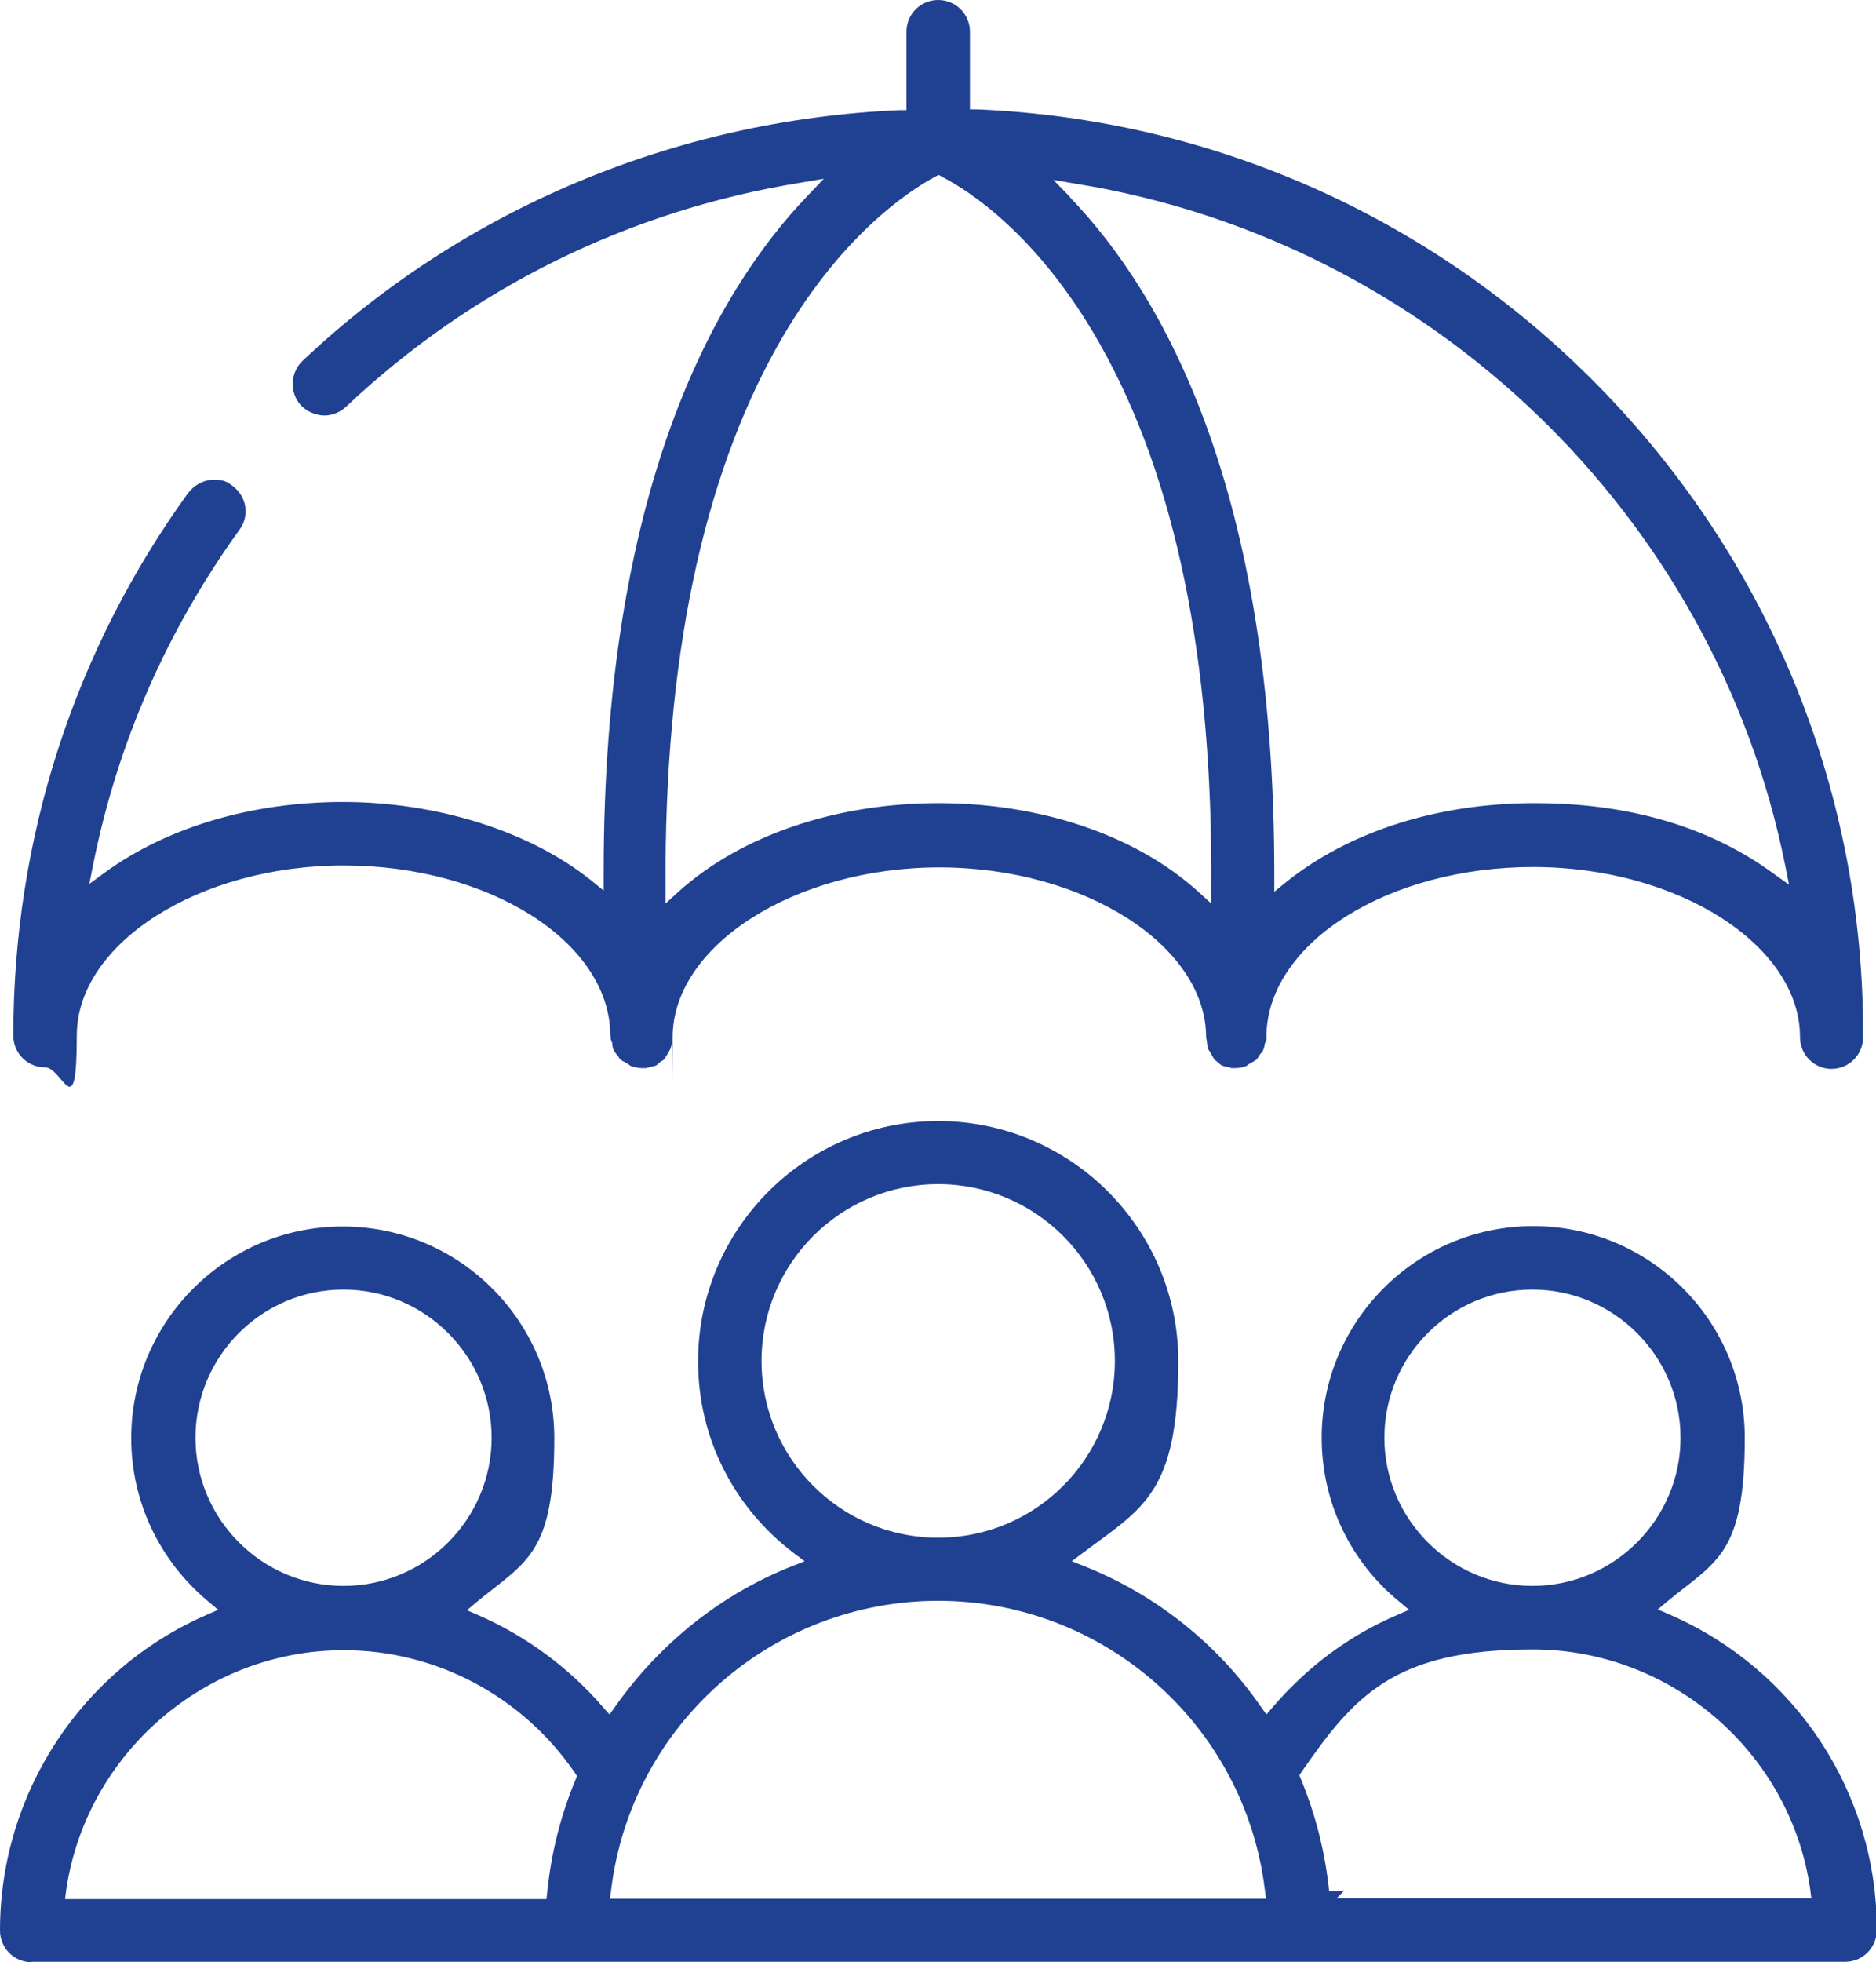 <?xml version="1.0" encoding="UTF-8"?>
<svg id="Your_Icons_Here" xmlns="http://www.w3.org/2000/svg" version="1.1" viewBox="0 0 478.9 500.6">
  <!-- Generator: Adobe Illustrator 29.7.1, SVG Export Plug-In . SVG Version: 2.1.1 Build 8)  -->
  <defs>
    <style>
      .st0 {
        fill: #204192;
      }
    </style>
  </defs>
  <path class="st0" d="M8.1,500.6c-4.5,0-8.1-3.6-8.1-8.1,0-34.9,20.7-66.5,52.7-80.5l3-1.3-2.5-2.1c-12.5-10.4-19.7-25.5-19.7-41.7,0-29.8,24.2-54,54-54s54,24.2,54,54-7.2,31.4-19.8,41.8l-2.5,2.1,3,1.3c12.1,5.3,23.1,13.4,31.7,23.4l1.7,1.9,1.5-2.1c11.4-16.1,26.9-28.5,45-35.7l3.3-1.3-2.8-2.1c-15.5-11.8-24.4-29.6-24.4-48.9,0-33.8,27.5-61.3,61.3-61.3s61.3,27.5,61.3,61.3-9.1,37.4-24.4,48.9l-2.8,2.1,3.3,1.3c18.2,7.3,33.8,19.7,44.9,35.7l1.5,2.1,1.7-2c8.9-10.3,19.5-18.2,31.7-23.4l3-1.3-2.5-2.1c-12.6-10.3-19.8-25.5-19.8-41.8,0-29.8,24.2-54,54-54s54,24.2,54,54-7.2,31.4-19.7,41.7l-2.5,2.1,3,1.3c32.2,14,53,45.6,52.9,80.5,0,4.5-3.6,8.1-8.1,8.1H8.1h0ZM87.7,421c-35.2,0-65.7,26.3-70.8,61.2l-.3,2.3h122.9l.2-1.8c1-9.9,3.4-19.5,7.2-28.6l.4-1-.6-.9c-13.5-19.6-35.5-31.2-59-31.2h0ZM239.5,408.4c-42.5,0-78.4,31.7-83.5,73.8l-.3,2.2h167.5l-.3-2.2c-5.1-42.1-41-73.8-83.4-73.8ZM341.3,484.3h121.1l-.3-2.3c-5-34.9-35.5-61.2-70.8-61.2s-45.5,11.7-59,31.2l-.6.9.4,1c3.8,9.2,6.2,18.8,7.2,28.6l3.9-.2-1.9,1.9h0ZM391.2,329c-20.9,0-37.8,17-37.8,37.8s17,37.8,37.8,37.8,37.8-17,37.8-37.8-17-37.8-37.8-37.8ZM87.7,329c-20.9,0-37.8,17-37.8,37.8s17,37.8,37.8,37.8,37.8-17,37.8-37.8-17-37.8-37.8-37.8h0ZM239.5,302.1c-24.9,0-45.1,20.2-45.1,45.1s20.2,45.1,45.1,45.1,45.1-20.2,45.1-45.1-20.2-45.1-45.1-45.1h0Z"/>
  <path class="st0" d="M467.6,272.7c-4.5,0-8.1-3.6-8.1-8.1,0-23.5-31.2-43.4-68.1-43.4s-67.3,19.1-68.1,42.5c0,.2,0,.4,0,.6,0,.2,0,.5,0,.8,0,.3-.2.6-.3.9l-.2.5v.3c-.1.4-.2.8-.3,1,0,.2-.3.5-.5.8-.2.2-.3.4-.5.6-.1.2-.2.3-.3.5-.1.2-.2.3-.3.5-.5.4-1,.7-1.6,1-.3.2-.6.3-.8.5,0,0-.2.1-.2.2-1,.4-2,.6-3,.6h-.7s-.1,0-.2,0c-.2,0-.5-.2-.9-.3h-.2c-.5-.1-.9-.2-1.2-.3h0s0,0,0,0c-.2,0-.7-.4-1-.7-.2-.2-.4-.3-.6-.5-.2-.2-.5-.3-.6-.4h0c0,0,0-.2,0-.2-.1-.1-.3-.5-.5-.8l-.2-.4-.3-.5c-.2-.3-.4-.6-.5-.8-.1-.4-.2-.9-.3-1.6h0c0-.3,0-.5-.1-.7,0-.3-.1-.5-.1-.6,0-23.5-31.2-43.4-68.1-43.4s-68.1,19.9-68.1,43.4,0,.4-.1.6c0,.2-.1.4-.1.6v.3c-.1.4-.2.9-.3,1.3-.2.4-.5.8-.8,1.4-.3.5-.6,1-.9,1.4,0,0-.3.3-.6.4-.2.1-.4.2-.5.4-.2.1-.4.3-.6.5-.2.1-.4.3-.5.3-.2,0-.5.1-.7.2-.3,0-.6.1-.9.2-.3,0-.6.2-.8.2,0,0-.2,0-.3,0h-.7c-1,0-1.9-.2-3-.6,0,0-.2-.1-.2-.2-.2-.1-.5-.3-.8-.5-.2,0-.3-.2-.5-.3-.5-.2-.8-.4-1.1-.7h-.1c0,0-.1-.2-.1-.2,0,0,0-.1-.1-.2-.1-.2-.2-.4-.4-.5-.1-.2-.3-.4-.5-.7-.2-.3-.4-.6-.5-.8-.1-.3-.2-.6-.3-1.2v-.2s0-.2,0-.2c0-.2-.1-.3-.2-.5,0-.2-.2-.5-.2-.7v-.4c-.1-.3-.1-.5-.1-1-.6-23.6-31.2-42.8-68.1-42.8s-68.1,19.9-68.1,43.4-3.6,8.1-8.1,8.1-8.1-3.6-8.1-8.1c0-50.1,15.4-98,44.6-138.4,1.6-2.1,4-3.4,6.6-3.4s3.3.5,4.7,1.5c3.7,2.7,4.5,7.7,1.8,11.3-18.6,25.8-31.1,54.4-37.3,85.3l-1,5,4.1-3c15.9-11.5,37.4-17.9,60.7-17.9s47.2,7.1,63.3,20l3.2,2.6v-4.2c-.1-98.1,28.3-148.3,52.1-173.1l4.1-4.3-5.9,1c-43.9,7.1-84,26.9-116.1,57.2-1.5,1.4-3.5,2.2-5.5,2.2s-4.3-.9-5.9-2.5c-3-3.2-2.9-8.3.3-11.4C118.1,53.4,172.3,30.6,229.5,28.1h1.9V8.1c0-4.5,3.6-8.1,8.1-8.1s8.1,3.6,8.1,8.1v19.8h1.9c61.1,2.6,118.1,28.4,160.5,72.6,42.6,44.4,65.9,102.7,65.6,164.1,0,4.5-3.6,8.1-8.1,8.1h0ZM239.5,204.9c26.3,0,50.5,8.2,66.4,22.6l3.3,3v-4.5c.4-57.6-9.1-104.1-28.4-138.2-15.7-27.8-33.4-39.1-40.3-42.7l-.9-.5-.9.5c-6.9,3.7-24.6,15.4-40.2,43.1-19.3,34.3-28.9,80.6-28.6,137.8v4.5s3.3-3,3.3-3c16-14.4,40.2-22.6,66.4-22.6h0ZM273.1,50.3c23.9,24.8,52.3,74.9,52.2,173.1v4.1l3.2-2.6c16.2-12.9,38.7-20,63.3-20s44.9,6.3,60.7,17.8l4.2,3-1-5c-18-89.4-90.7-159.2-180.9-173.8l-5.9-1,4.2,4.3h0Z"/>
</svg>